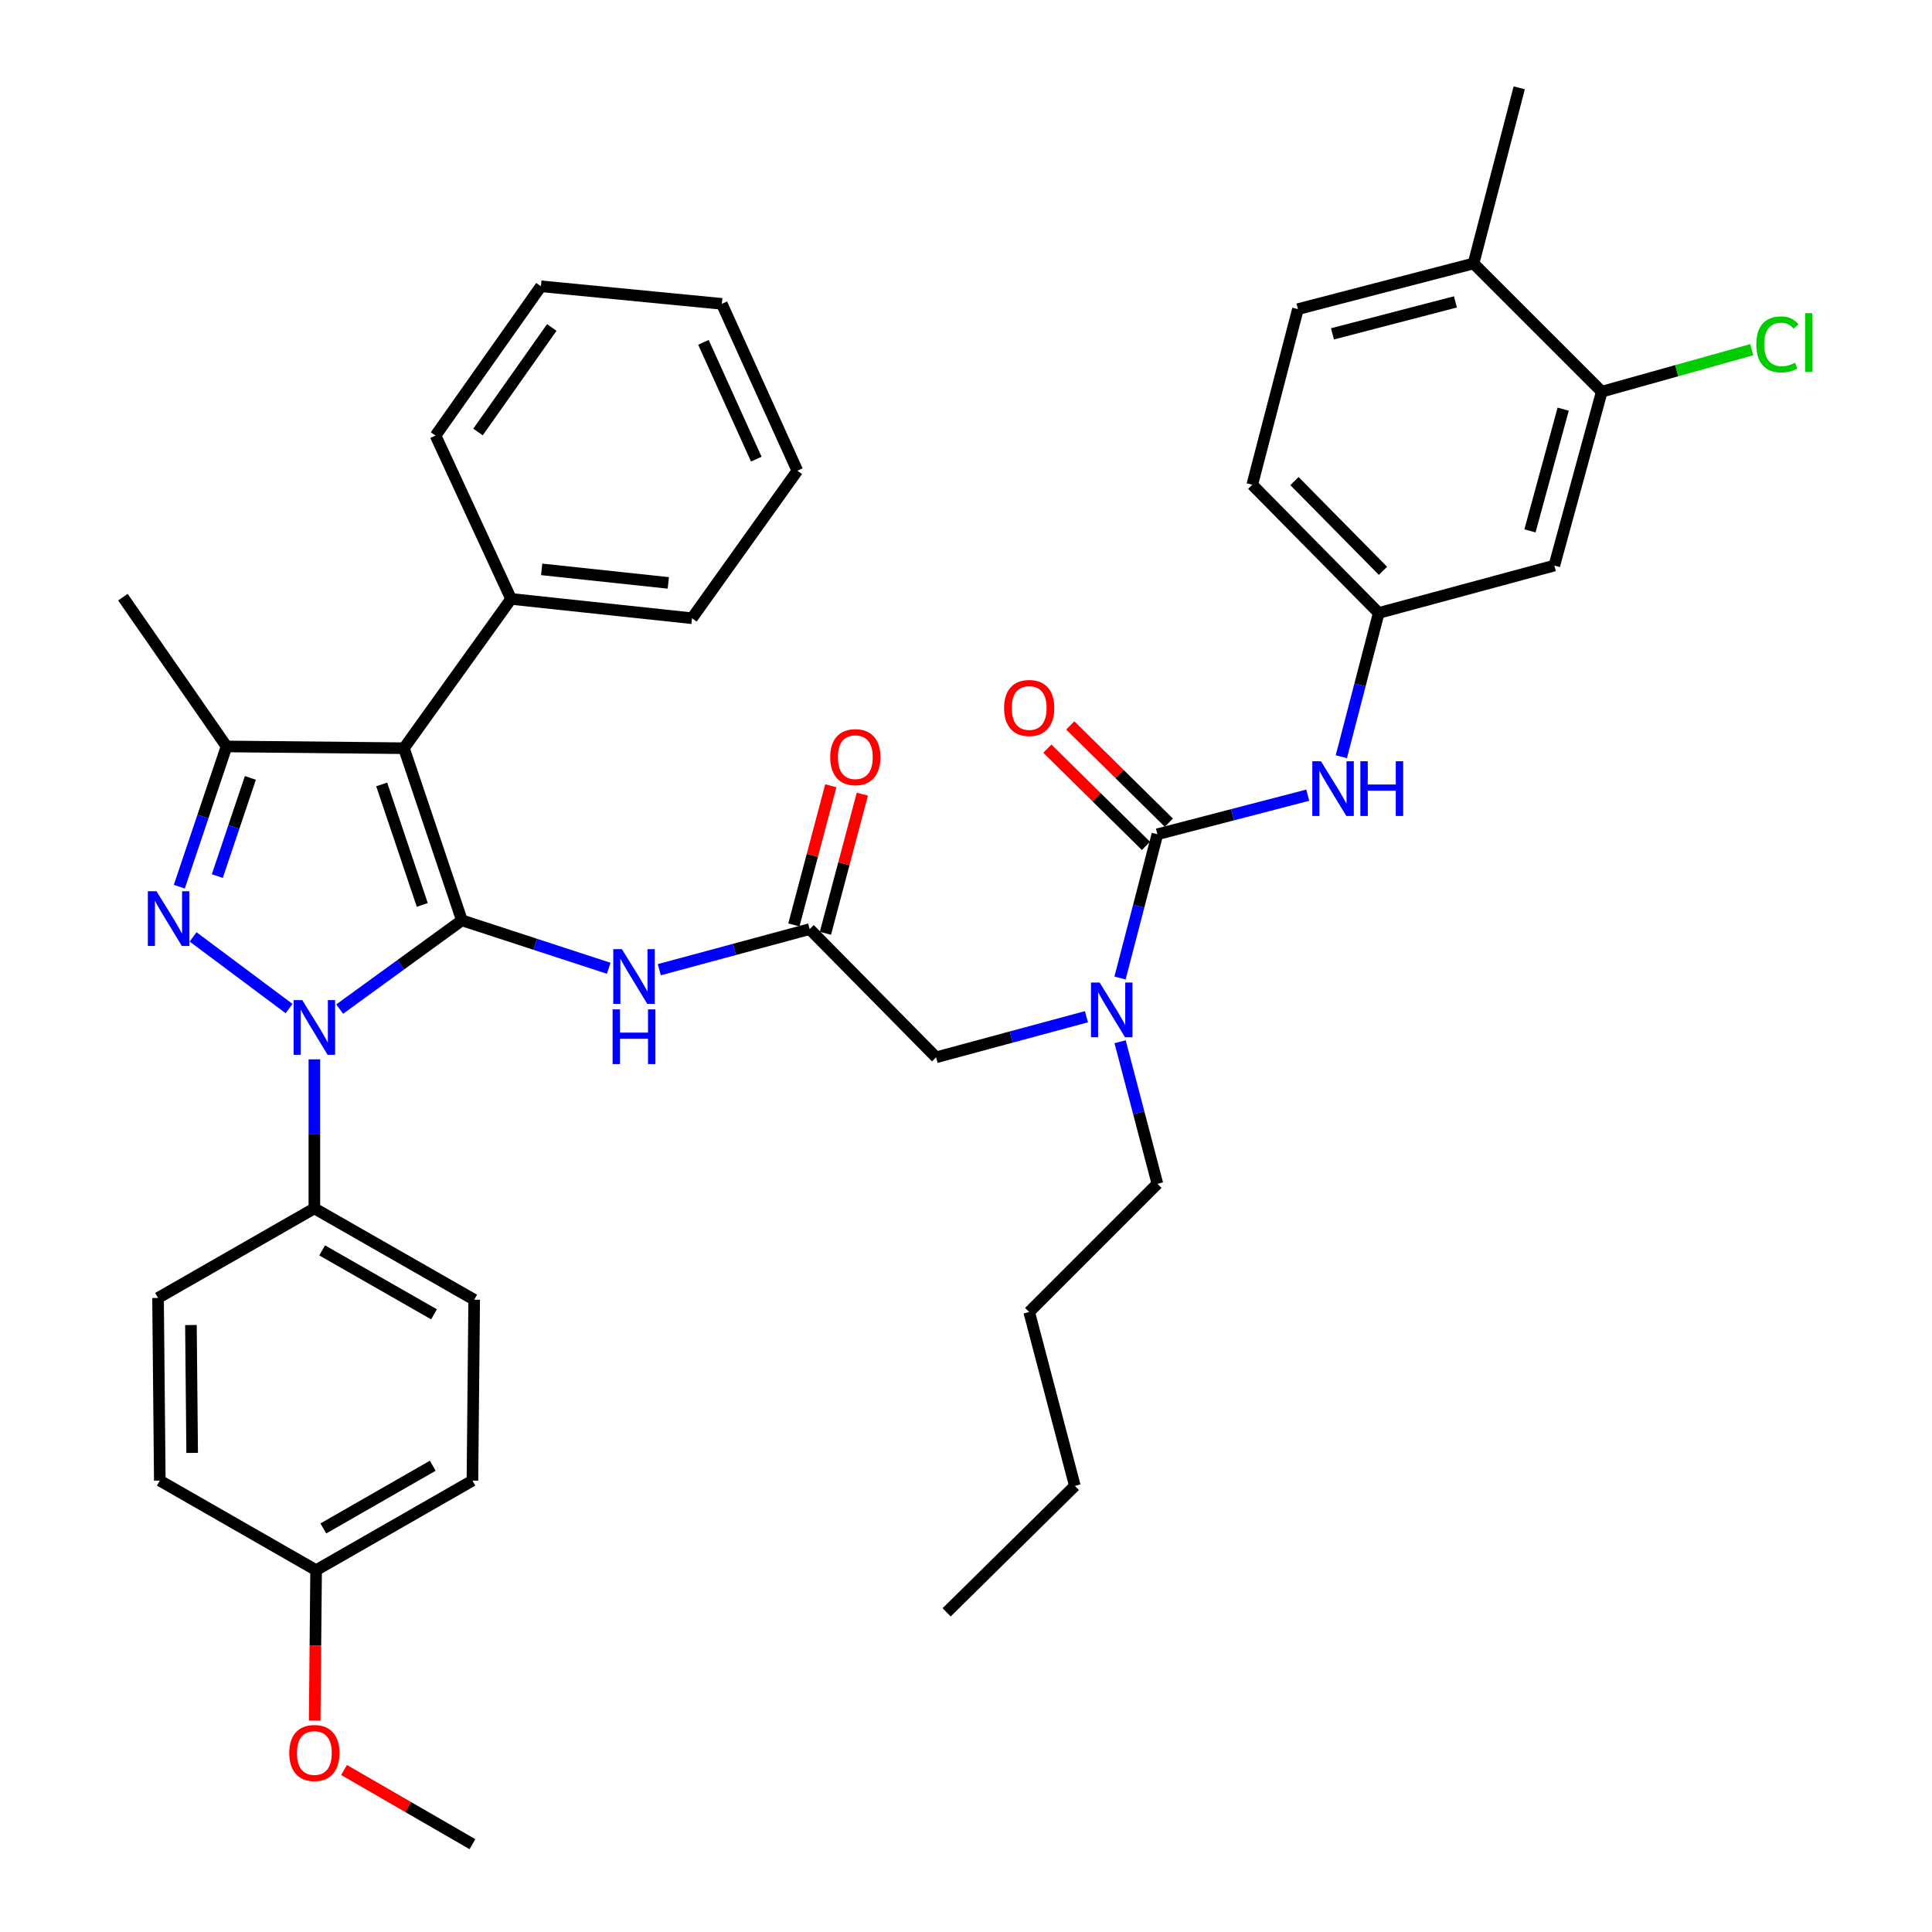 <?xml version='1.0' encoding='iso-8859-1'?>
<svg version='1.1' baseProfile='full'
              xmlns='http://www.w3.org/2000/svg'
                      xmlns:rdkit='http://www.rdkit.org/xml'
                      xmlns:xlink='http://www.w3.org/1999/xlink'
                  xml:space='preserve'
width='1000px' height='1000px' viewBox='0 0 1000 1000'>
<!-- END OF HEADER -->
<rect style='opacity:1.0;fill:#FFFFFF;stroke:none' width='1000' height='1000' x='0' y='0'> </rect>
<path class='bond-0' d='M 419.078,480.907 L 380.167,491.412' style='fill:none;fill-rule:evenodd;stroke:#000000;stroke-width:6px;stroke-linecap:butt;stroke-linejoin:miter;stroke-opacity:1' />
<path class='bond-0' d='M 380.167,491.412 L 341.257,501.916' style='fill:none;fill-rule:evenodd;stroke:#0000FF;stroke-width:6px;stroke-linecap:butt;stroke-linejoin:miter;stroke-opacity:1' />
<path class='bond-1' d='M 427.239,483.072 L 436.793,447.062' style='fill:none;fill-rule:evenodd;stroke:#000000;stroke-width:6px;stroke-linecap:butt;stroke-linejoin:miter;stroke-opacity:1' />
<path class='bond-1' d='M 436.793,447.062 L 446.346,411.051' style='fill:none;fill-rule:evenodd;stroke:#FF0000;stroke-width:6px;stroke-linecap:butt;stroke-linejoin:miter;stroke-opacity:1' />
<path class='bond-1' d='M 410.916,478.742 L 420.469,442.731' style='fill:none;fill-rule:evenodd;stroke:#000000;stroke-width:6px;stroke-linecap:butt;stroke-linejoin:miter;stroke-opacity:1' />
<path class='bond-1' d='M 420.469,442.731 L 430.023,406.721' style='fill:none;fill-rule:evenodd;stroke:#FF0000;stroke-width:6px;stroke-linecap:butt;stroke-linejoin:miter;stroke-opacity:1' />
<path class='bond-2' d='M 419.078,480.907 L 484.529,547.268' style='fill:none;fill-rule:evenodd;stroke:#000000;stroke-width:6px;stroke-linecap:butt;stroke-linejoin:miter;stroke-opacity:1' />
<path class='bond-3' d='M 484.529,547.268 L 523.434,536.764' style='fill:none;fill-rule:evenodd;stroke:#000000;stroke-width:6px;stroke-linecap:butt;stroke-linejoin:miter;stroke-opacity:1' />
<path class='bond-3' d='M 523.434,536.764 L 562.34,526.259' style='fill:none;fill-rule:evenodd;stroke:#0000FF;stroke-width:6px;stroke-linecap:butt;stroke-linejoin:miter;stroke-opacity:1' />
<path class='bond-4' d='M 315.08,501.18 L 277.079,488.773' style='fill:none;fill-rule:evenodd;stroke:#0000FF;stroke-width:6px;stroke-linecap:butt;stroke-linejoin:miter;stroke-opacity:1' />
<path class='bond-4' d='M 277.079,488.773 L 239.078,476.366' style='fill:none;fill-rule:evenodd;stroke:#000000;stroke-width:6px;stroke-linecap:butt;stroke-linejoin:miter;stroke-opacity:1' />
<path class='bond-5' d='M 579.726,506.216 L 589.397,469.017' style='fill:none;fill-rule:evenodd;stroke:#0000FF;stroke-width:6px;stroke-linecap:butt;stroke-linejoin:miter;stroke-opacity:1' />
<path class='bond-5' d='M 589.397,469.017 L 599.068,431.819' style='fill:none;fill-rule:evenodd;stroke:#000000;stroke-width:6px;stroke-linecap:butt;stroke-linejoin:miter;stroke-opacity:1' />
<path class='bond-6' d='M 579.763,539.21 L 589.416,575.97' style='fill:none;fill-rule:evenodd;stroke:#0000FF;stroke-width:6px;stroke-linecap:butt;stroke-linejoin:miter;stroke-opacity:1' />
<path class='bond-6' d='M 589.416,575.97 L 599.068,612.729' style='fill:none;fill-rule:evenodd;stroke:#000000;stroke-width:6px;stroke-linecap:butt;stroke-linejoin:miter;stroke-opacity:1' />
<path class='bond-7' d='M 162.715,548.316 L 162.715,586.884' style='fill:none;fill-rule:evenodd;stroke:#0000FF;stroke-width:6px;stroke-linecap:butt;stroke-linejoin:miter;stroke-opacity:1' />
<path class='bond-7' d='M 162.715,586.884 L 162.715,625.451' style='fill:none;fill-rule:evenodd;stroke:#000000;stroke-width:6px;stroke-linecap:butt;stroke-linejoin:miter;stroke-opacity:1' />
<path class='bond-8' d='M 175.814,522.304 L 207.446,499.335' style='fill:none;fill-rule:evenodd;stroke:#0000FF;stroke-width:6px;stroke-linecap:butt;stroke-linejoin:miter;stroke-opacity:1' />
<path class='bond-8' d='M 207.446,499.335 L 239.078,476.366' style='fill:none;fill-rule:evenodd;stroke:#000000;stroke-width:6px;stroke-linecap:butt;stroke-linejoin:miter;stroke-opacity:1' />
<path class='bond-9' d='M 149.62,522.036 L 99.939,484.931' style='fill:none;fill-rule:evenodd;stroke:#0000FF;stroke-width:6px;stroke-linecap:butt;stroke-linejoin:miter;stroke-opacity:1' />
<path class='bond-10' d='M 239.078,476.366 L 209.073,387.271' style='fill:none;fill-rule:evenodd;stroke:#000000;stroke-width:6px;stroke-linecap:butt;stroke-linejoin:miter;stroke-opacity:1' />
<path class='bond-10' d='M 218.572,468.392 L 197.569,406.026' style='fill:none;fill-rule:evenodd;stroke:#000000;stroke-width:6px;stroke-linecap:butt;stroke-linejoin:miter;stroke-opacity:1' />
<path class='bond-11' d='M 209.073,387.271 L 264.532,309.999' style='fill:none;fill-rule:evenodd;stroke:#000000;stroke-width:6px;stroke-linecap:butt;stroke-linejoin:miter;stroke-opacity:1' />
<path class='bond-12' d='M 209.073,387.271 L 117.258,386.361' style='fill:none;fill-rule:evenodd;stroke:#000000;stroke-width:6px;stroke-linecap:butt;stroke-linejoin:miter;stroke-opacity:1' />
<path class='bond-13' d='M 117.258,386.361 L 63.619,309.088' style='fill:none;fill-rule:evenodd;stroke:#000000;stroke-width:6px;stroke-linecap:butt;stroke-linejoin:miter;stroke-opacity:1' />
<path class='bond-14' d='M 117.258,386.361 L 105.035,422.653' style='fill:none;fill-rule:evenodd;stroke:#000000;stroke-width:6px;stroke-linecap:butt;stroke-linejoin:miter;stroke-opacity:1' />
<path class='bond-14' d='M 105.035,422.653 L 92.813,458.946' style='fill:none;fill-rule:evenodd;stroke:#0000FF;stroke-width:6px;stroke-linecap:butt;stroke-linejoin:miter;stroke-opacity:1' />
<path class='bond-14' d='M 129.596,402.639 L 121.04,428.043' style='fill:none;fill-rule:evenodd;stroke:#000000;stroke-width:6px;stroke-linecap:butt;stroke-linejoin:miter;stroke-opacity:1' />
<path class='bond-14' d='M 121.04,428.043 L 112.485,453.448' style='fill:none;fill-rule:evenodd;stroke:#0000FF;stroke-width:6px;stroke-linecap:butt;stroke-linejoin:miter;stroke-opacity:1' />
<path class='bond-15' d='M 829.076,202.73 L 804.522,292.726' style='fill:none;fill-rule:evenodd;stroke:#000000;stroke-width:6px;stroke-linecap:butt;stroke-linejoin:miter;stroke-opacity:1' />
<path class='bond-15' d='M 809.1,211.785 L 791.913,274.781' style='fill:none;fill-rule:evenodd;stroke:#000000;stroke-width:6px;stroke-linecap:butt;stroke-linejoin:miter;stroke-opacity:1' />
<path class='bond-16' d='M 829.076,202.73 L 867.888,191.863' style='fill:none;fill-rule:evenodd;stroke:#000000;stroke-width:6px;stroke-linecap:butt;stroke-linejoin:miter;stroke-opacity:1' />
<path class='bond-16' d='M 867.888,191.863 L 906.701,180.995' style='fill:none;fill-rule:evenodd;stroke:#00CC00;stroke-width:6px;stroke-linecap:butt;stroke-linejoin:miter;stroke-opacity:1' />
<path class='bond-17' d='M 829.076,202.73 L 762.705,136.369' style='fill:none;fill-rule:evenodd;stroke:#000000;stroke-width:6px;stroke-linecap:butt;stroke-linejoin:miter;stroke-opacity:1' />
<path class='bond-18' d='M 599.068,431.819 L 637.981,421.703' style='fill:none;fill-rule:evenodd;stroke:#000000;stroke-width:6px;stroke-linecap:butt;stroke-linejoin:miter;stroke-opacity:1' />
<path class='bond-18' d='M 637.981,421.703 L 676.894,411.587' style='fill:none;fill-rule:evenodd;stroke:#0000FF;stroke-width:6px;stroke-linecap:butt;stroke-linejoin:miter;stroke-opacity:1' />
<path class='bond-19' d='M 604.998,425.807 L 579.482,400.641' style='fill:none;fill-rule:evenodd;stroke:#000000;stroke-width:6px;stroke-linecap:butt;stroke-linejoin:miter;stroke-opacity:1' />
<path class='bond-19' d='M 579.482,400.641 L 553.967,375.476' style='fill:none;fill-rule:evenodd;stroke:#FF0000;stroke-width:6px;stroke-linecap:butt;stroke-linejoin:miter;stroke-opacity:1' />
<path class='bond-19' d='M 593.139,437.831 L 567.623,412.665' style='fill:none;fill-rule:evenodd;stroke:#000000;stroke-width:6px;stroke-linecap:butt;stroke-linejoin:miter;stroke-opacity:1' />
<path class='bond-19' d='M 567.623,412.665 L 542.108,387.499' style='fill:none;fill-rule:evenodd;stroke:#FF0000;stroke-width:6px;stroke-linecap:butt;stroke-linejoin:miter;stroke-opacity:1' />
<path class='bond-20' d='M 694.274,391.676 L 703.946,354.473' style='fill:none;fill-rule:evenodd;stroke:#0000FF;stroke-width:6px;stroke-linecap:butt;stroke-linejoin:miter;stroke-opacity:1' />
<path class='bond-20' d='M 703.946,354.473 L 713.617,317.27' style='fill:none;fill-rule:evenodd;stroke:#000000;stroke-width:6px;stroke-linecap:butt;stroke-linejoin:miter;stroke-opacity:1' />
<path class='bond-21' d='M 804.522,292.726 L 713.617,317.27' style='fill:none;fill-rule:evenodd;stroke:#000000;stroke-width:6px;stroke-linecap:butt;stroke-linejoin:miter;stroke-opacity:1' />
<path class='bond-22' d='M 762.705,136.369 L 671.8,160.003' style='fill:none;fill-rule:evenodd;stroke:#000000;stroke-width:6px;stroke-linecap:butt;stroke-linejoin:miter;stroke-opacity:1' />
<path class='bond-22' d='M 753.319,156.259 L 689.685,172.803' style='fill:none;fill-rule:evenodd;stroke:#000000;stroke-width:6px;stroke-linecap:butt;stroke-linejoin:miter;stroke-opacity:1' />
<path class='bond-23' d='M 762.705,136.369 L 786.349,45.455' style='fill:none;fill-rule:evenodd;stroke:#000000;stroke-width:6px;stroke-linecap:butt;stroke-linejoin:miter;stroke-opacity:1' />
<path class='bond-24' d='M 713.617,317.27 L 648.166,250.909' style='fill:none;fill-rule:evenodd;stroke:#000000;stroke-width:6px;stroke-linecap:butt;stroke-linejoin:miter;stroke-opacity:1' />
<path class='bond-24' d='M 715.823,295.457 L 670.007,249.004' style='fill:none;fill-rule:evenodd;stroke:#000000;stroke-width:6px;stroke-linecap:butt;stroke-linejoin:miter;stroke-opacity:1' />
<path class='bond-25' d='M 671.8,160.003 L 648.166,250.909' style='fill:none;fill-rule:evenodd;stroke:#000000;stroke-width:6px;stroke-linecap:butt;stroke-linejoin:miter;stroke-opacity:1' />
<path class='bond-26' d='M 599.068,612.729 L 532.707,679.09' style='fill:none;fill-rule:evenodd;stroke:#000000;stroke-width:6px;stroke-linecap:butt;stroke-linejoin:miter;stroke-opacity:1' />
<path class='bond-27' d='M 264.532,309.999 L 358.168,320' style='fill:none;fill-rule:evenodd;stroke:#000000;stroke-width:6px;stroke-linecap:butt;stroke-linejoin:miter;stroke-opacity:1' />
<path class='bond-27' d='M 280.371,294.706 L 345.916,301.707' style='fill:none;fill-rule:evenodd;stroke:#000000;stroke-width:6px;stroke-linecap:butt;stroke-linejoin:miter;stroke-opacity:1' />
<path class='bond-28' d='M 264.532,309.999 L 225.436,225.454' style='fill:none;fill-rule:evenodd;stroke:#000000;stroke-width:6px;stroke-linecap:butt;stroke-linejoin:miter;stroke-opacity:1' />
<path class='bond-29' d='M 358.168,320 L 412.707,243.637' style='fill:none;fill-rule:evenodd;stroke:#000000;stroke-width:6px;stroke-linecap:butt;stroke-linejoin:miter;stroke-opacity:1' />
<path class='bond-30' d='M 412.707,243.637 L 373.62,157.273' style='fill:none;fill-rule:evenodd;stroke:#000000;stroke-width:6px;stroke-linecap:butt;stroke-linejoin:miter;stroke-opacity:1' />
<path class='bond-30' d='M 391.458,237.646 L 364.097,177.191' style='fill:none;fill-rule:evenodd;stroke:#000000;stroke-width:6px;stroke-linecap:butt;stroke-linejoin:miter;stroke-opacity:1' />
<path class='bond-31' d='M 373.62,157.273 L 279.985,148.182' style='fill:none;fill-rule:evenodd;stroke:#000000;stroke-width:6px;stroke-linecap:butt;stroke-linejoin:miter;stroke-opacity:1' />
<path class='bond-32' d='M 279.985,148.182 L 225.436,225.454' style='fill:none;fill-rule:evenodd;stroke:#000000;stroke-width:6px;stroke-linecap:butt;stroke-linejoin:miter;stroke-opacity:1' />
<path class='bond-32' d='M 285.599,169.512 L 247.415,223.603' style='fill:none;fill-rule:evenodd;stroke:#000000;stroke-width:6px;stroke-linecap:butt;stroke-linejoin:miter;stroke-opacity:1' />
<path class='bond-33' d='M 532.707,679.09 L 556.341,769.094' style='fill:none;fill-rule:evenodd;stroke:#000000;stroke-width:6px;stroke-linecap:butt;stroke-linejoin:miter;stroke-opacity:1' />
<path class='bond-34' d='M 556.341,769.094 L 489.98,834.546' style='fill:none;fill-rule:evenodd;stroke:#000000;stroke-width:6px;stroke-linecap:butt;stroke-linejoin:miter;stroke-opacity:1' />
<path class='bond-35' d='M 162.715,625.451 L 245.439,672.729' style='fill:none;fill-rule:evenodd;stroke:#000000;stroke-width:6px;stroke-linecap:butt;stroke-linejoin:miter;stroke-opacity:1' />
<path class='bond-35' d='M 166.744,647.205 L 224.651,680.299' style='fill:none;fill-rule:evenodd;stroke:#000000;stroke-width:6px;stroke-linecap:butt;stroke-linejoin:miter;stroke-opacity:1' />
<path class='bond-36' d='M 162.715,625.451 L 81.802,671.819' style='fill:none;fill-rule:evenodd;stroke:#000000;stroke-width:6px;stroke-linecap:butt;stroke-linejoin:miter;stroke-opacity:1' />
<path class='bond-37' d='M 163.616,812.722 L 244.529,766.364' style='fill:none;fill-rule:evenodd;stroke:#000000;stroke-width:6px;stroke-linecap:butt;stroke-linejoin:miter;stroke-opacity:1' />
<path class='bond-37' d='M 167.357,791.115 L 223.996,758.664' style='fill:none;fill-rule:evenodd;stroke:#000000;stroke-width:6px;stroke-linecap:butt;stroke-linejoin:miter;stroke-opacity:1' />
<path class='bond-38' d='M 163.616,812.722 L 163.245,851.653' style='fill:none;fill-rule:evenodd;stroke:#000000;stroke-width:6px;stroke-linecap:butt;stroke-linejoin:miter;stroke-opacity:1' />
<path class='bond-38' d='M 163.245,851.653 L 162.874,890.584' style='fill:none;fill-rule:evenodd;stroke:#FF0000;stroke-width:6px;stroke-linecap:butt;stroke-linejoin:miter;stroke-opacity:1' />
<path class='bond-39' d='M 163.616,812.722 L 82.712,766.364' style='fill:none;fill-rule:evenodd;stroke:#000000;stroke-width:6px;stroke-linecap:butt;stroke-linejoin:miter;stroke-opacity:1' />
<path class='bond-40' d='M 245.439,672.729 L 244.529,766.364' style='fill:none;fill-rule:evenodd;stroke:#000000;stroke-width:6px;stroke-linecap:butt;stroke-linejoin:miter;stroke-opacity:1' />
<path class='bond-41' d='M 81.802,671.819 L 82.712,766.364' style='fill:none;fill-rule:evenodd;stroke:#000000;stroke-width:6px;stroke-linecap:butt;stroke-linejoin:miter;stroke-opacity:1' />
<path class='bond-41' d='M 98.826,685.838 L 99.463,752.02' style='fill:none;fill-rule:evenodd;stroke:#000000;stroke-width:6px;stroke-linecap:butt;stroke-linejoin:miter;stroke-opacity:1' />
<path class='bond-42' d='M 178.077,916.145 L 211.303,935.345' style='fill:none;fill-rule:evenodd;stroke:#FF0000;stroke-width:6px;stroke-linecap:butt;stroke-linejoin:miter;stroke-opacity:1' />
<path class='bond-42' d='M 211.303,935.345 L 244.529,954.545' style='fill:none;fill-rule:evenodd;stroke:#000000;stroke-width:6px;stroke-linecap:butt;stroke-linejoin:miter;stroke-opacity:1' />
<path  class='atom-1' d='M 429.712 391.902
Q 429.712 385.102, 433.072 381.302
Q 436.432 377.502, 442.712 377.502
Q 448.992 377.502, 452.352 381.302
Q 455.712 385.102, 455.712 391.902
Q 455.712 398.782, 452.312 402.702
Q 448.912 406.582, 442.712 406.582
Q 436.472 406.582, 433.072 402.702
Q 429.712 398.822, 429.712 391.902
M 442.712 403.382
Q 447.032 403.382, 449.352 400.502
Q 451.712 397.582, 451.712 391.902
Q 451.712 386.342, 449.352 383.542
Q 447.032 380.702, 442.712 380.702
Q 438.392 380.702, 436.032 383.502
Q 433.712 386.302, 433.712 391.902
Q 433.712 397.622, 436.032 400.502
Q 438.392 403.382, 442.712 403.382
' fill='#FF0000'/>
<path  class='atom-3' d='M 321.903 491.291
L 331.183 506.291
Q 332.103 507.771, 333.583 510.451
Q 335.063 513.131, 335.143 513.291
L 335.143 491.291
L 338.903 491.291
L 338.903 519.611
L 335.023 519.611
L 325.063 503.211
Q 323.903 501.291, 322.663 499.091
Q 321.463 496.891, 321.103 496.211
L 321.103 519.611
L 317.423 519.611
L 317.423 491.291
L 321.903 491.291
' fill='#0000FF'/>
<path  class='atom-3' d='M 317.083 522.443
L 320.923 522.443
L 320.923 534.483
L 335.403 534.483
L 335.403 522.443
L 339.243 522.443
L 339.243 550.763
L 335.403 550.763
L 335.403 537.683
L 320.923 537.683
L 320.923 550.763
L 317.083 550.763
L 317.083 522.443
' fill='#0000FF'/>
<path  class='atom-4' d='M 569.174 508.564
L 578.454 523.564
Q 579.374 525.044, 580.854 527.724
Q 582.334 530.404, 582.414 530.564
L 582.414 508.564
L 586.174 508.564
L 586.174 536.884
L 582.294 536.884
L 572.334 520.484
Q 571.174 518.564, 569.934 516.364
Q 568.734 514.164, 568.374 513.484
L 568.374 536.884
L 564.694 536.884
L 564.694 508.564
L 569.174 508.564
' fill='#0000FF'/>
<path  class='atom-5' d='M 156.455 517.655
L 165.735 532.655
Q 166.655 534.135, 168.135 536.815
Q 169.615 539.495, 169.695 539.655
L 169.695 517.655
L 173.455 517.655
L 173.455 545.975
L 169.575 545.975
L 159.615 529.575
Q 158.455 527.655, 157.215 525.455
Q 156.015 523.255, 155.655 522.575
L 155.655 545.975
L 151.975 545.975
L 151.975 517.655
L 156.455 517.655
' fill='#0000FF'/>
<path  class='atom-9' d='M 80.993 461.296
L 90.273 476.296
Q 91.193 477.776, 92.673 480.456
Q 94.153 483.136, 94.233 483.296
L 94.233 461.296
L 97.993 461.296
L 97.993 489.616
L 94.113 489.616
L 84.153 473.216
Q 82.993 471.296, 81.753 469.096
Q 80.553 466.896, 80.193 466.216
L 80.193 489.616
L 76.513 489.616
L 76.513 461.296
L 80.993 461.296
' fill='#0000FF'/>
<path  class='atom-12' d='M 683.723 394.025
L 693.003 409.025
Q 693.923 410.505, 695.403 413.185
Q 696.883 415.865, 696.963 416.025
L 696.963 394.025
L 700.723 394.025
L 700.723 422.345
L 696.843 422.345
L 686.883 405.945
Q 685.723 404.025, 684.483 401.825
Q 683.283 399.625, 682.923 398.945
L 682.923 422.345
L 679.243 422.345
L 679.243 394.025
L 683.723 394.025
' fill='#0000FF'/>
<path  class='atom-12' d='M 704.123 394.025
L 707.963 394.025
L 707.963 406.065
L 722.443 406.065
L 722.443 394.025
L 726.283 394.025
L 726.283 422.345
L 722.443 422.345
L 722.443 409.265
L 707.963 409.265
L 707.963 422.345
L 704.123 422.345
L 704.123 394.025
' fill='#0000FF'/>
<path  class='atom-13' d='M 519.707 366.448
Q 519.707 359.648, 523.067 355.848
Q 526.427 352.048, 532.707 352.048
Q 538.987 352.048, 542.347 355.848
Q 545.707 359.648, 545.707 366.448
Q 545.707 373.328, 542.307 377.248
Q 538.907 381.128, 532.707 381.128
Q 526.467 381.128, 523.067 377.248
Q 519.707 373.368, 519.707 366.448
M 532.707 377.928
Q 537.027 377.928, 539.347 375.048
Q 541.707 372.128, 541.707 366.448
Q 541.707 360.888, 539.347 358.088
Q 537.027 355.248, 532.707 355.248
Q 528.387 355.248, 526.027 358.048
Q 523.707 360.848, 523.707 366.448
Q 523.707 372.168, 526.027 375.048
Q 528.387 377.928, 532.707 377.928
' fill='#FF0000'/>
<path  class='atom-34' d='M 149.715 907.348
Q 149.715 900.548, 153.075 896.748
Q 156.435 892.948, 162.715 892.948
Q 168.995 892.948, 172.355 896.748
Q 175.715 900.548, 175.715 907.348
Q 175.715 914.228, 172.315 918.148
Q 168.915 922.028, 162.715 922.028
Q 156.475 922.028, 153.075 918.148
Q 149.715 914.268, 149.715 907.348
M 162.715 918.828
Q 167.035 918.828, 169.355 915.948
Q 171.715 913.028, 171.715 907.348
Q 171.715 901.788, 169.355 898.988
Q 167.035 896.148, 162.715 896.148
Q 158.395 896.148, 156.035 898.948
Q 153.715 901.748, 153.715 907.348
Q 153.715 913.068, 156.035 915.948
Q 158.395 918.828, 162.715 918.828
' fill='#FF0000'/>
<path  class='atom-37' d='M 909.061 178.256
Q 909.061 171.216, 912.341 167.536
Q 915.661 163.816, 921.941 163.816
Q 927.781 163.816, 930.901 167.936
L 928.261 170.096
Q 925.981 167.096, 921.941 167.096
Q 917.661 167.096, 915.381 169.976
Q 913.141 172.816, 913.141 178.256
Q 913.141 183.856, 915.461 186.736
Q 917.821 189.616, 922.381 189.616
Q 925.501 189.616, 929.141 187.736
L 930.261 190.736
Q 928.781 191.696, 926.541 192.256
Q 924.301 192.816, 921.821 192.816
Q 915.661 192.816, 912.341 189.056
Q 909.061 185.296, 909.061 178.256
' fill='#00CC00'/>
<path  class='atom-37' d='M 934.341 162.096
L 938.021 162.096
L 938.021 192.456
L 934.341 192.456
L 934.341 162.096
' fill='#00CC00'/>
</svg>
